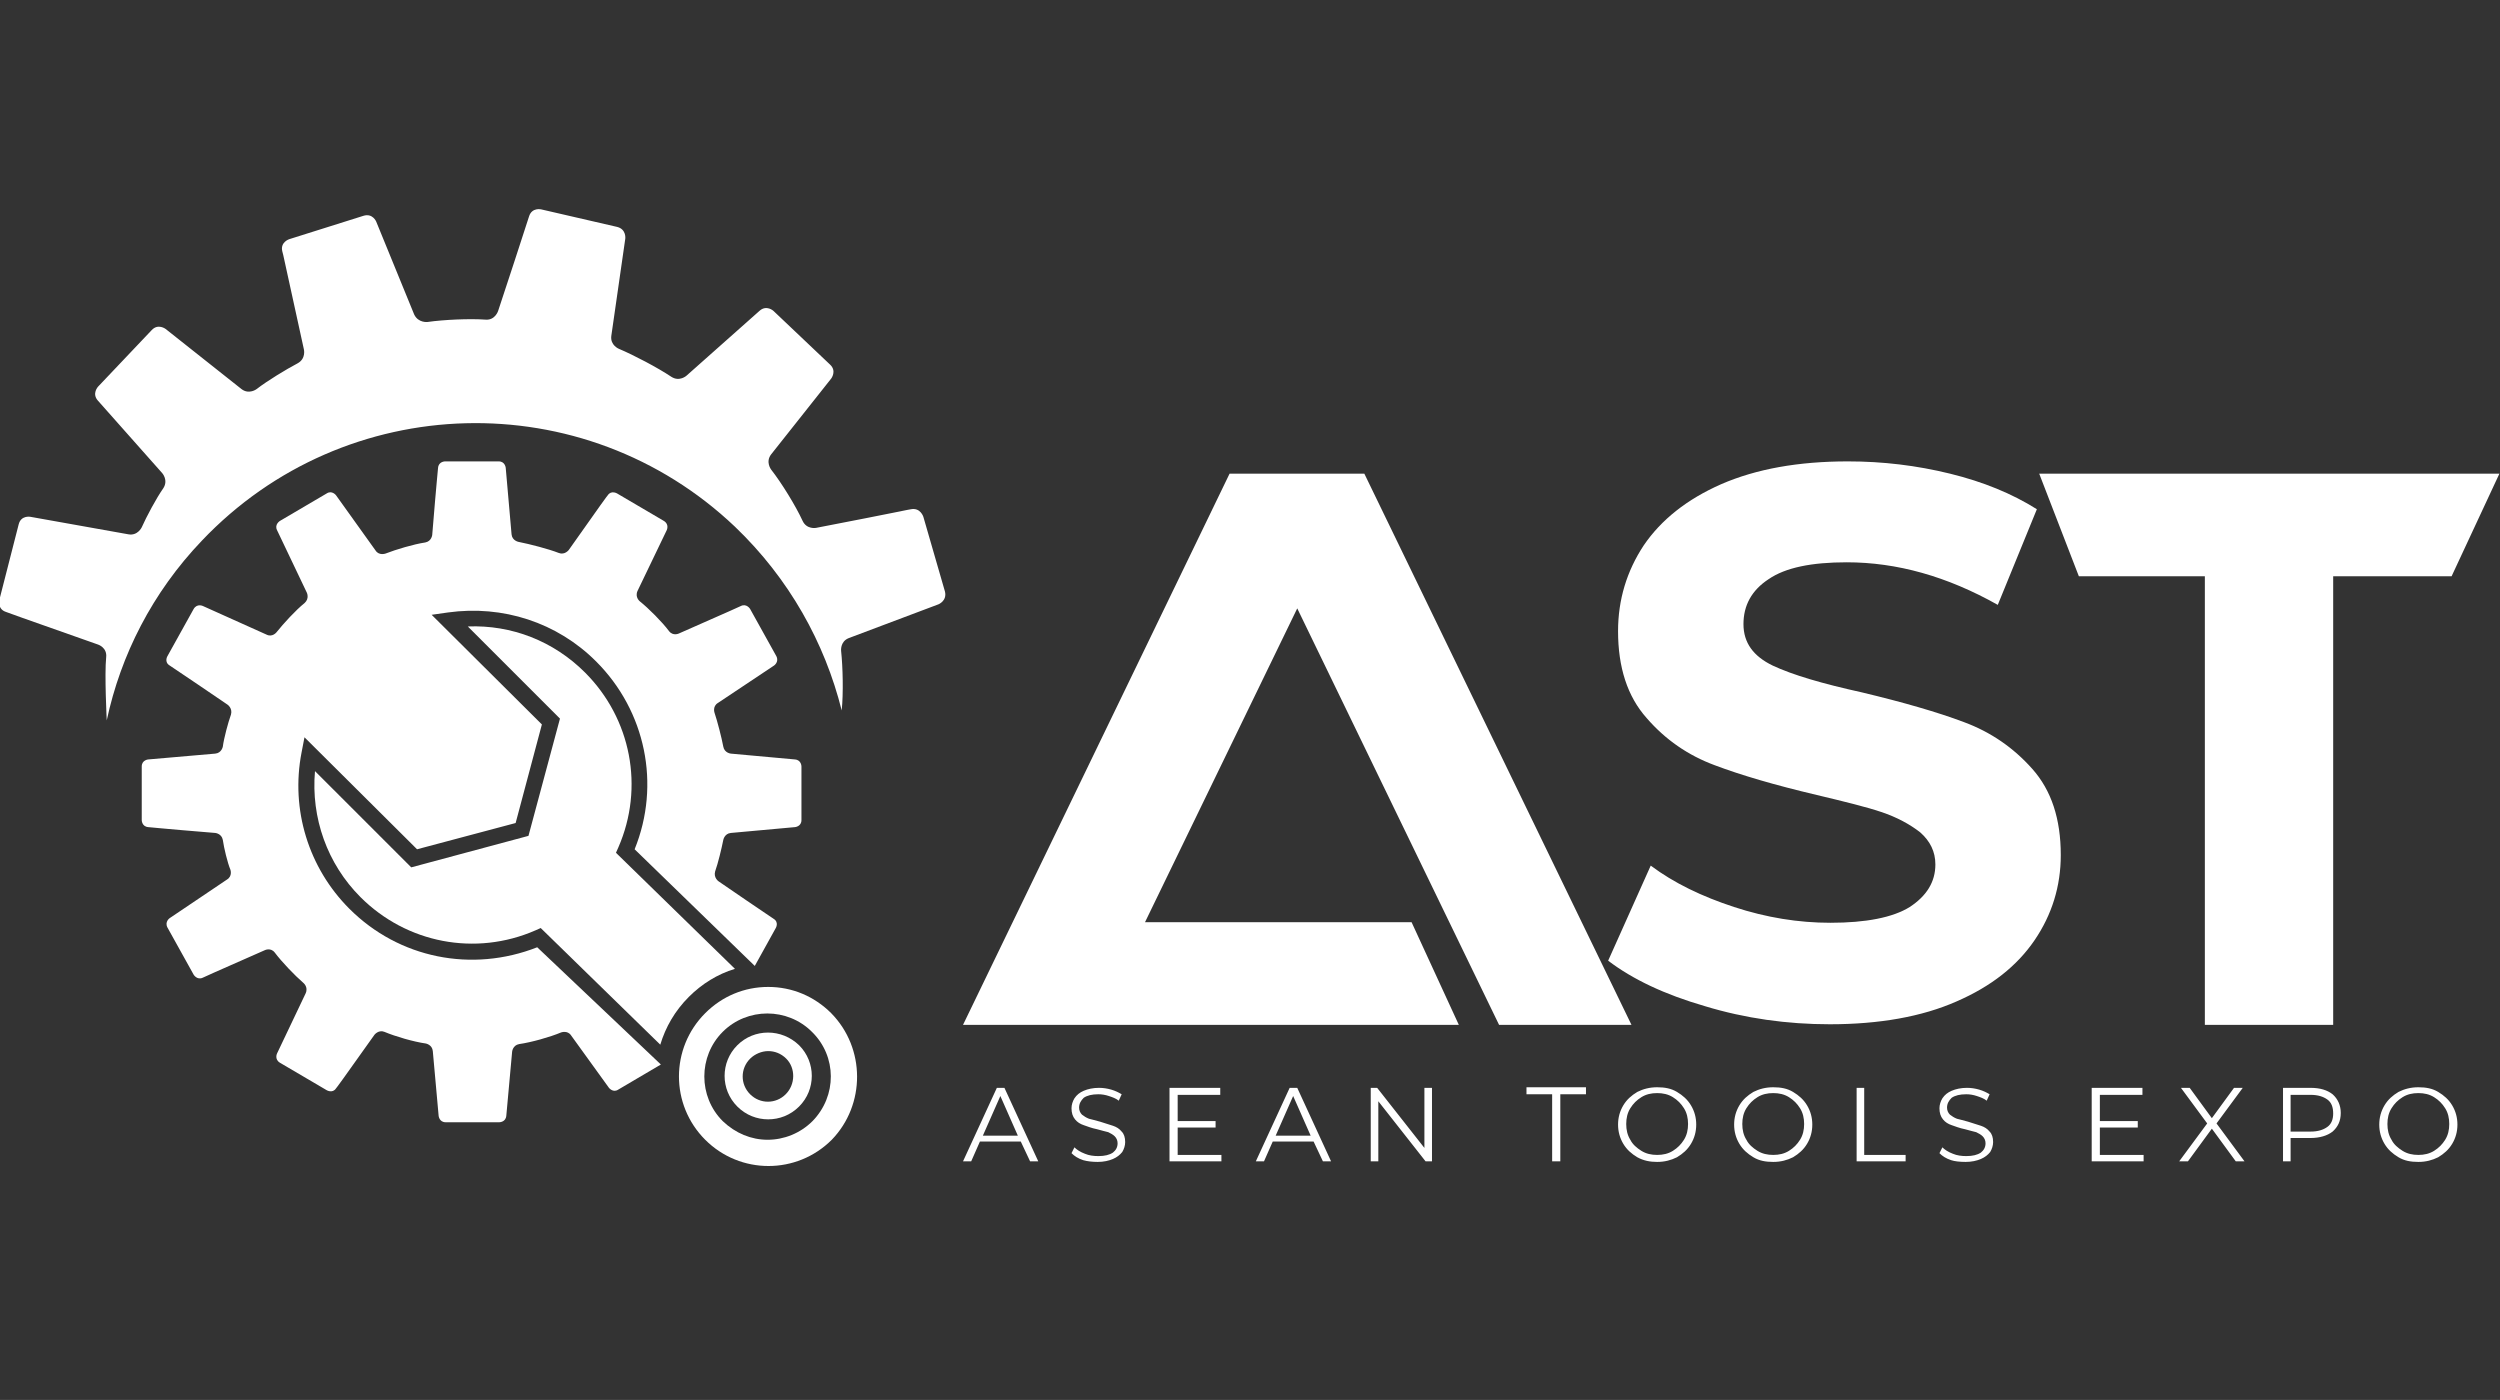 <?xml version="1.0" encoding="utf-8"?>
<!-- Generator: Adobe Illustrator 25.4.1, SVG Export Plug-In . SVG Version: 6.00 Build 0)  -->
<svg version="1.1" id="Layer_1" xmlns="http://www.w3.org/2000/svg" xmlns:xlink="http://www.w3.org/1999/xlink" x="0px" y="0px"
	 viewBox="0 0 428.6 240" style="enable-background:new 0 0 428.6 240;" xml:space="preserve">
<rect x="0" y="0" width="428.6" height="240" fill="#333333" stroke="none"/>
<style type="text/css">
	.st0{fill:#FFFFFF;}
	.st1{fill:#009D4F;}
	.st2{fill:none;}
</style>
<g>
	<path class="st0" d="M156.2,87.3L156.2,87.3C156.3,87.3,156.2,87.3,156.2,87.3 M130.3,53.4L130.3,53.4
		C130.3,53.4,130.3,53.3,130.3,53.4C130.3,53.3,130.3,53.3,130.3,53.4 M90.8,37L90.8,37C90.8,37,90.8,37,90.8,37 M16.9,68.5
		L16.9,68.5C16.9,68.5,16.9,68.5,16.9,68.5C16.9,68.5,16.9,68.5,16.9,68.5 M160.9,103.6c0,0,1.5-0.6,1.1-2.2l-3.7-12.8
		c0,0-0.5-1.6-2.1-1.3c-0.2,0-2.3,0.5-16.3,3.2c0,0-1.6,0.3-2.3-1.2c-1.2-2.6-3.6-6.5-5.4-8.8c0,0-1-1.3,0-2.6l10.3-13
		c0,0,1-1.3-0.2-2.4l-9.7-9.2c0,0-1.2-1.1-2.4,0v0c-0.2,0.2-1.9,1.7-12.5,11.1c0,0-1.2,1.1-2.6,0.2c-2.4-1.6-6.4-3.7-9-4.8
		c0,0-1.5-0.6-1.3-2.2l2.4-16.7c0,0,0.2-1.6-1.4-2l-13-3c0,0-1.6-0.4-2.1,1.2c-0.1,0.2-0.7,2.3-5.3,16.2c0,0-0.5,1.6-2.1,1.5
		c-2.8-0.2-7.2,0-10,0.4c0,0-1.6,0.2-2.3-1.3L64.5,38c0,0-0.6-1.5-2.2-1l-12.7,4c0,0-1.6,0.5-1.2,2.1c0.1,0.2,0.5,2.3,3.7,16.8
		c0,0,0.4,1.6-1.1,2.4c-1.9,1-5.2,3-7,4.4c0,0-1.3,1-2.6,0l-13-10.3c0,0-1.3-1-2.4,0.2l-9.2,9.7c0,0-1.1,1.2,0,2.4l0,0
		c0.2,0.2,1.7,1.9,11,12.4c0,0,1.1,1.2,0.2,2.6c-1.2,1.7-2.9,4.9-3.7,6.7c0,0-0.7,1.5-2.3,1.2L5.2,88.6c0,0-1.6-0.3-2,1.3l-3.3,12.9
		c0,0-0.4,1.6,1.1,2.1c0.2,0.1,2.2,0.8,15.8,5.6c0,0,1.6,0.5,1.4,2.2c-0.3,2.9,0.1,10.8,0.1,10.8c2.4-11.2,7.8-21.9,16.3-30.8
		c24.6-25.9,65.5-27,91.4-2.4c9.3,8.9,15.4,19.9,18.3,31.5c0.3-2.9,0.2-7.4-0.1-10.2c0,0-0.2-1.6,1.3-2.2L160.9,103.6z"/>
	<path class="st1" d="M74.8,80C74.8,80,74.8,80,74.8,80C74.8,80,74.8,80,74.8,80C74.8,80,74.8,80,74.8,80z"/>
	<path class="st0" d="M92.1,162.4c-11.2,4.4-23.7,1.9-32.2-6.6c-7-7-10.1-17-8.2-26.8l0.5-2.6l19.3,19.2l16.9-4.5l4.5-16.9L74,105.4
		l2.8-0.4c9.4-1.3,18.7,1.7,25.4,8.4c8.5,8.5,11.1,21.1,6.6,32.2l20.6,20l3.6-6.5c0,0,0.6-1-0.4-1.6c-0.1-0.1-1.4-0.9-9.4-6.4
		c0,0-0.9-0.6-0.6-1.7c0.5-1.4,1.1-3.9,1.4-5.4c0,0,0.2-1.1,1.3-1.2l11-1c0,0,1.1-0.1,1.1-1.2v-9.2c0,0,0-1.1-1.1-1.2l-11-1
		c0,0-1.1-0.1-1.3-1.2c-0.3-1.6-1-4.3-1.5-5.8c0,0-0.4-1.1,0.6-1.7l9.6-6.4c0,0,0.9-0.6,0.4-1.6l-4.5-8.1c0,0-0.6-1-1.6-0.5
		c-0.2,0.1-1.5,0.7-10.6,4.7c0,0-1,0.5-1.7-0.4c-1.2-1.6-3.5-3.9-5-5.1c0,0-0.9-0.7-0.4-1.8l5-10.4c0,0,0.5-1-0.5-1.6l-8-4.7
		c0,0-1-0.6-1.6,0.3c-0.1,0.1-1,1.3-6.7,9.4c0,0-0.7,0.9-1.7,0.5c-1.8-0.7-4.9-1.5-6.9-1.9c0,0-1.1-0.2-1.2-1.3l-1-11.4
		c0,0-0.1-1.1-1.2-1.1l-9.2,0c0,0-1.1,0-1.2,1.1c0,0.2-0.2,1.7-1,11.5c0,0-0.1,1.1-1.2,1.3c-2,0.3-5,1.2-6.8,1.9
		c0,0-1.1,0.4-1.7-0.5l-6.8-9.5c0,0-0.7-0.9-1.6-0.3l-8,4.7c0,0-1,0.6-0.5,1.6c0.1,0.2,0.7,1.5,5.1,10.7c0,0,0.5,1-0.4,1.8
		c-1.5,1.2-3.6,3.5-4.8,5c0,0-0.7,0.9-1.7,0.4l-10.9-4.9c0,0-1-0.5-1.6,0.5l-4.5,8.1c0,0-0.6,1,0.4,1.6c0.1,0.1,1.4,0.9,9.9,6.7
		c0,0,0.9,0.6,0.6,1.7c-0.5,1.4-1.2,4-1.4,5.5c0,0-0.2,1.1-1.3,1.2l-11.5,1c0,0-1.1,0.1-1.1,1.2v9.2c0,0,0,1.1,1.1,1.2
		c0.2,0,1.7,0.2,11.5,1c0,0,1.1,0.1,1.3,1.2c0.2,1.4,0.8,3.9,1.3,5.1c0,0,0.4,1.1-0.6,1.7l-9.8,6.6c0,0-0.9,0.6-0.4,1.6l4.5,8.1
		c0,0,0.6,1,1.6,0.5c0.2-0.1,1.5-0.7,10.6-4.7c0,0,1-0.5,1.7,0.4c1.2,1.6,3.4,3.9,4.9,5.2c0,0,0.9,0.7,0.4,1.8l-4.9,10.3
		c0,0-0.5,1,0.5,1.6l8,4.7c0,0,1,0.6,1.6-0.3c0.1-0.1,1-1.3,6.6-9.2c0,0,0.7-0.9,1.7-0.5c1.9,0.8,5,1.7,7.1,2c0,0,1.1,0.2,1.2,1.3
		l1,11.1c0,0,0.1,1.1,1.2,1.1l9.2,0c0,0,1.1,0,1.2-1.1c0,0,0,0,0,0c0-0.1,0.1-1.2,1-11c0,0,0.1-1.1,1.2-1.3c2.1-0.3,5.3-1.2,7.2-2
		c0,0,1.1-0.4,1.7,0.5l6.5,9c0,0,0.7,0.9,1.6,0.3l7.3-4.3L92.1,162.4z"/>
	<path class="st1" d="M74.8,80C74.8,80,74.8,80,74.8,80L74.8,80z"/>
	<path class="st2" d="M131.6,179c-1.4,0-2.8,0.5-3.9,1.6c-2.1,2.1-2.1,5.6,0,7.8c2.1,2.1,5.6,2.1,7.8,0c2.1-2.1,2.1-5.6,0-7.8
		C134.5,179.5,133.1,179,131.6,179z"/>
	<path class="st0" d="M126.4,179.2c-2.9,2.9-2.9,7.6,0,10.5c1.5,1.5,3.4,2.2,5.3,2.2s3.8-0.7,5.3-2.2c2.9-2.9,2.9-7.6,0-10.5
		C134,176.3,129.3,176.3,126.4,179.2z M134.7,187.6c-1.7,1.7-4.4,1.7-6.1,0c-1.7-1.7-1.7-4.4,0-6.1c0.8-0.8,2-1.3,3.1-1.3
		c1.1,0,2.2,0.4,3.1,1.3C136.4,183.1,136.4,185.9,134.7,187.6z"/>
	<path class="st0" d="M118.1,170.9c2.2-2.2,4.9-3.9,7.9-4.8l-20.4-19.9l0.4-0.9c4.5-10.3,2.2-22.1-5.7-30
		c-5.4-5.4-12.6-8.2-20.1-7.9l15.8,15.8l-5.4,20.1l-20.1,5.4L54,132.2c-0.7,8,2.1,15.9,7.8,21.6c7.9,7.9,19.7,10.2,30,5.7l0.9-0.4
		l20.5,20C114.1,176.1,115.7,173.3,118.1,170.9z"/>
	<path class="st0" d="M414.6,198c-1,0-1.9-0.2-2.7-0.7c-0.8-0.5-1.5-1.1-1.9-1.9c-0.5-0.8-0.7-1.7-0.7-2.7c0-1,0.2-1.9,0.7-2.7
		c0.5-0.8,1.1-1.4,1.9-1.9c0.8-0.5,1.7-0.7,2.7-0.7c1,0,1.9,0.2,2.7,0.7c0.8,0.5,1.4,1.1,1.9,1.9c0.5,0.8,0.7,1.7,0.7,2.7
		c0,1-0.2,1.9-0.7,2.7c-0.5,0.8-1.1,1.4-1.9,1.9C416.5,197.8,415.6,198,414.6,198 M414.6,199.2c1.3,0,2.4-0.3,3.4-0.8
		c1-0.6,1.8-1.3,2.4-2.3c0.6-1,0.9-2.1,0.9-3.3c0-1.2-0.3-2.3-0.9-3.3c-0.6-1-1.4-1.7-2.4-2.3c-1-0.6-2.1-0.8-3.4-0.8
		c-1.3,0-2.4,0.3-3.4,0.8c-1,0.6-1.8,1.3-2.4,2.3c-0.6,1-0.9,2.1-0.9,3.3c0,1.2,0.3,2.3,0.9,3.3c0.6,1,1.4,1.7,2.4,2.3
		C412.2,199,413.3,199.2,414.6,199.2 M396.1,194h-3.4v-6.3h3.4c1.3,0,2.2,0.3,2.9,0.8c0.7,0.5,1,1.3,1,2.4c0,1-0.3,1.8-1,2.3
		C398.3,193.7,397.4,194,396.1,194 M396.1,186.5h-4.7v12.6h1.3v-4h3.4c1.6,0,2.9-0.4,3.8-1.1c0.9-0.8,1.4-1.8,1.4-3.2
		c0-1.3-0.5-2.4-1.4-3.2C399,186.9,397.8,186.5,396.1,186.5 M384.8,199.1l-4.8-6.5l4.5-6.1H383l-3.8,5.2l-3.8-5.2h-1.5l4.5,6.1
		l-4.8,6.5h1.5l4.1-5.6l4.1,5.6H384.8z M360,198v-4.7h6.5v-1.1H360v-4.5h7.3v-1.2h-8.7v12.6h8.9V198H360z M337,199.2
		c1,0,1.9-0.2,2.6-0.5c0.7-0.3,1.2-0.7,1.6-1.2c0.3-0.5,0.5-1.1,0.5-1.7c0-0.8-0.2-1.4-0.6-1.8c-0.4-0.5-0.9-0.8-1.5-1
		c-0.6-0.2-1.3-0.4-2.2-0.7c-0.8-0.2-1.4-0.4-1.9-0.5c-0.5-0.2-0.8-0.4-1.2-0.7c-0.3-0.3-0.5-0.7-0.5-1.2c0-0.7,0.3-1.2,0.8-1.7
		c0.6-0.4,1.4-0.6,2.5-0.6c0.6,0,1.2,0.1,1.8,0.3c0.6,0.2,1.2,0.4,1.7,0.8l0.5-1.1c-0.5-0.3-1.1-0.6-1.8-0.8
		c-0.7-0.2-1.4-0.3-2.1-0.3c-1,0-1.9,0.2-2.6,0.5c-0.7,0.3-1.2,0.7-1.6,1.3c-0.3,0.5-0.5,1.1-0.5,1.7c0,0.8,0.2,1.4,0.6,1.9
		c0.4,0.5,0.9,0.8,1.5,1c0.6,0.2,1.3,0.5,2.3,0.7c0.8,0.2,1.4,0.4,1.9,0.5c0.4,0.2,0.8,0.4,1.1,0.7c0.3,0.3,0.5,0.7,0.5,1.2
		c0,0.7-0.3,1.2-0.8,1.6c-0.6,0.4-1.4,0.6-2.5,0.6c-0.8,0-1.6-0.1-2.3-0.4c-0.8-0.3-1.4-0.7-1.8-1.1l-0.5,1c0.5,0.5,1.1,0.9,2,1.2
		C335.1,199.1,336,199.2,337,199.2 M318.3,199.1h8.4V198h-7.1v-11.5h-1.3V199.1z M304,198c-1,0-1.9-0.2-2.7-0.7
		c-0.8-0.5-1.5-1.1-1.9-1.9c-0.5-0.8-0.7-1.7-0.7-2.7c0-1,0.2-1.9,0.7-2.7c0.5-0.8,1.1-1.4,1.9-1.9c0.8-0.5,1.7-0.7,2.7-0.7
		c1,0,1.9,0.2,2.7,0.7c0.8,0.5,1.4,1.1,1.9,1.9c0.5,0.8,0.7,1.7,0.7,2.7c0,1-0.2,1.9-0.7,2.7c-0.5,0.8-1.1,1.4-1.9,1.9
		C305.9,197.8,305,198,304,198 M304,199.2c1.3,0,2.4-0.3,3.4-0.8c1-0.6,1.8-1.3,2.4-2.3c0.6-1,0.9-2.1,0.9-3.3
		c0-1.2-0.3-2.3-0.9-3.3c-0.6-1-1.4-1.7-2.4-2.3c-1-0.6-2.1-0.8-3.4-0.8c-1.3,0-2.4,0.3-3.4,0.8c-1,0.6-1.8,1.3-2.4,2.3
		c-0.6,1-0.9,2.1-0.9,3.3c0,1.2,0.3,2.3,0.9,3.3c0.6,1,1.4,1.7,2.4,2.3C301.6,199,302.7,199.2,304,199.2 M284.1,198
		c-1,0-1.9-0.2-2.7-0.7c-0.8-0.5-1.5-1.1-1.9-1.9c-0.5-0.8-0.7-1.7-0.7-2.7c0-1,0.2-1.9,0.7-2.7c0.5-0.8,1.1-1.4,1.9-1.9
		c0.8-0.5,1.7-0.7,2.7-0.7c1,0,1.9,0.2,2.7,0.7c0.8,0.5,1.4,1.1,1.9,1.9c0.5,0.8,0.7,1.7,0.7,2.7c0,1-0.2,1.9-0.7,2.7
		c-0.5,0.8-1.1,1.4-1.9,1.9C286,197.8,285.1,198,284.1,198 M284.1,199.2c1.3,0,2.4-0.3,3.4-0.8c1-0.6,1.8-1.3,2.4-2.3
		c0.6-1,0.9-2.1,0.9-3.3c0-1.2-0.3-2.3-0.9-3.3c-0.6-1-1.4-1.7-2.4-2.3c-1-0.6-2.1-0.8-3.4-0.8c-1.3,0-2.4,0.3-3.4,0.8
		c-1,0.6-1.8,1.3-2.4,2.3c-0.6,1-0.9,2.1-0.9,3.3c0,1.2,0.3,2.3,0.9,3.3c0.6,1,1.4,1.7,2.4,2.3C281.8,199,282.9,199.2,284.1,199.2
		 M266.2,199.1h1.3v-11.5h4.4v-1.2h-10.2v1.2h4.4V199.1z M244.2,186.5v10.3l-8.1-10.3H235v12.6h1.3v-10.3l8.1,10.3h1.1v-12.6H244.2z
		 M218.7,194.7l3-6.8l3,6.8H218.7z M226.8,199.1h1.4l-5.8-12.6h-1.3l-5.8,12.6h1.4l1.5-3.4h7L226.8,199.1z M201.9,198v-4.7h6.5v-1.1
		h-6.5v-4.5h7.3v-1.2h-8.7v12.6h8.9V198H201.9z M188.2,199.2c1,0,1.9-0.2,2.6-0.5c0.7-0.3,1.2-0.7,1.6-1.2c0.3-0.5,0.5-1.1,0.5-1.7
		c0-0.8-0.2-1.4-0.6-1.8c-0.4-0.5-0.9-0.8-1.5-1c-0.6-0.2-1.3-0.4-2.2-0.7c-0.8-0.2-1.4-0.4-1.9-0.5c-0.5-0.2-0.8-0.4-1.2-0.7
		c-0.3-0.3-0.5-0.7-0.5-1.2c0-0.7,0.3-1.2,0.8-1.7c0.6-0.4,1.4-0.6,2.5-0.6c0.6,0,1.2,0.1,1.8,0.3c0.6,0.2,1.2,0.4,1.7,0.8l0.5-1.1
		c-0.5-0.3-1.1-0.6-1.8-0.8c-0.7-0.2-1.4-0.3-2.1-0.3c-1,0-1.9,0.2-2.6,0.5c-0.7,0.3-1.2,0.7-1.6,1.3c-0.3,0.5-0.5,1.1-0.5,1.7
		c0,0.8,0.2,1.4,0.6,1.9c0.4,0.5,0.9,0.8,1.5,1c0.6,0.2,1.3,0.5,2.3,0.7c0.8,0.2,1.4,0.4,1.9,0.5c0.4,0.2,0.8,0.4,1.1,0.7
		c0.3,0.3,0.5,0.7,0.5,1.2c0,0.7-0.3,1.2-0.8,1.6c-0.6,0.4-1.4,0.6-2.5,0.6c-0.8,0-1.6-0.1-2.3-0.4c-0.8-0.3-1.4-0.7-1.8-1.1l-0.5,1
		c0.5,0.5,1.1,0.9,2,1.2C186.4,199.1,187.3,199.2,188.2,199.2 M168.5,194.7l3-6.8l3,6.8H168.5z M176.6,199.1h1.4l-5.8-12.6h-1.3
		l-5.8,12.6h1.4l1.5-3.4h7L176.6,199.1z"/>
	<path class="st0" d="M313.7,175.6c8.5,0,15.8-1.3,21.7-3.9c6-2.6,10.4-6.1,13.4-10.5c3-4.4,4.5-9.3,4.5-14.6
		c0-6.2-1.6-11.1-4.9-14.8c-3.2-3.6-7.1-6.3-11.7-8c-4.5-1.7-10.4-3.4-17.5-5.1c-6.8-1.5-11.9-3-15.3-4.6c-3.3-1.6-5-3.9-5-7.1
		c0-3.2,1.4-5.8,4.3-7.7c2.9-2,7.4-2.9,13.4-2.9c8.6,0,17.2,2.4,25.9,7.3l6.7-16.4c-4.3-2.7-9.2-4.7-14.9-6.1
		c-5.7-1.4-11.5-2.1-17.5-2.1c-8.5,0-15.7,1.3-21.7,3.9c-5.9,2.6-10.3,6.1-13.3,10.5c-2.9,4.4-4.4,9.3-4.4,14.7
		c0,6.2,1.6,11.2,4.9,14.9c3.2,3.7,7.1,6.4,11.7,8.1c4.5,1.7,10.3,3.4,17.5,5.1c4.6,1.1,8.3,2,11,2.9c2.7,0.9,4.9,2.1,6.7,3.5
		c1.7,1.5,2.6,3.3,2.6,5.5c0,3-1.5,5.4-4.4,7.3c-2.9,1.8-7.5,2.7-13.6,2.7c-5.5,0-11-0.9-16.5-2.7c-5.5-1.8-10.3-4.1-14.3-7.1
		l-7.3,16.3c4.2,3.2,9.7,5.8,16.6,7.8C299.2,174.6,306.4,175.6,313.7,175.6"/>
	<polygon class="st0" points="428.5,81.2 400,81.2 400,81.2 378,81.2 378,81.2 349.6,81.2 356.4,98.8 378,98.8 378,175.7 400,175.7 
		400,98.8 420.3,98.8 	"/>
	<polygon class="st0" points="257,175.7 279.7,175.7 233.9,81.2 222.4,81.2 210.8,81.2 165.1,175.7 180.6,175.7 180.6,175.7 
		250.1,175.7 242,158.1 196.3,158.1 222.4,104.3 	"/>
	<path class="st2" d="M126.4,179.2c-2.9,2.9-2.9,7.6,0,10.5c1.5,1.5,3.4,2.2,5.3,2.2s3.8-0.7,5.3-2.2c2.9-2.9,2.9-7.6,0-10.5
		C134,176.3,129.3,176.3,126.4,179.2z"/>
	<path class="st0" d="M142.5,173.7c-2.9-2.9-6.7-4.5-10.8-4.5c-4.1,0-7.9,1.6-10.8,4.5c-6,6-6,15.7,0,21.7c6,6,15.7,6,21.7,0
		C148.4,189.4,148.4,179.7,142.5,173.7z M139.3,192.2L139.3,192.2c-2.1,2.1-4.9,3.2-7.7,3.2c-2.8,0-5.5-1.1-7.7-3.2
		c-4.2-4.2-4.2-11.1,0-15.3c4.2-4.2,11.1-4.2,15.3,0C143.5,181.1,143.5,187.9,139.3,192.2z"/>
</g>
</svg>
